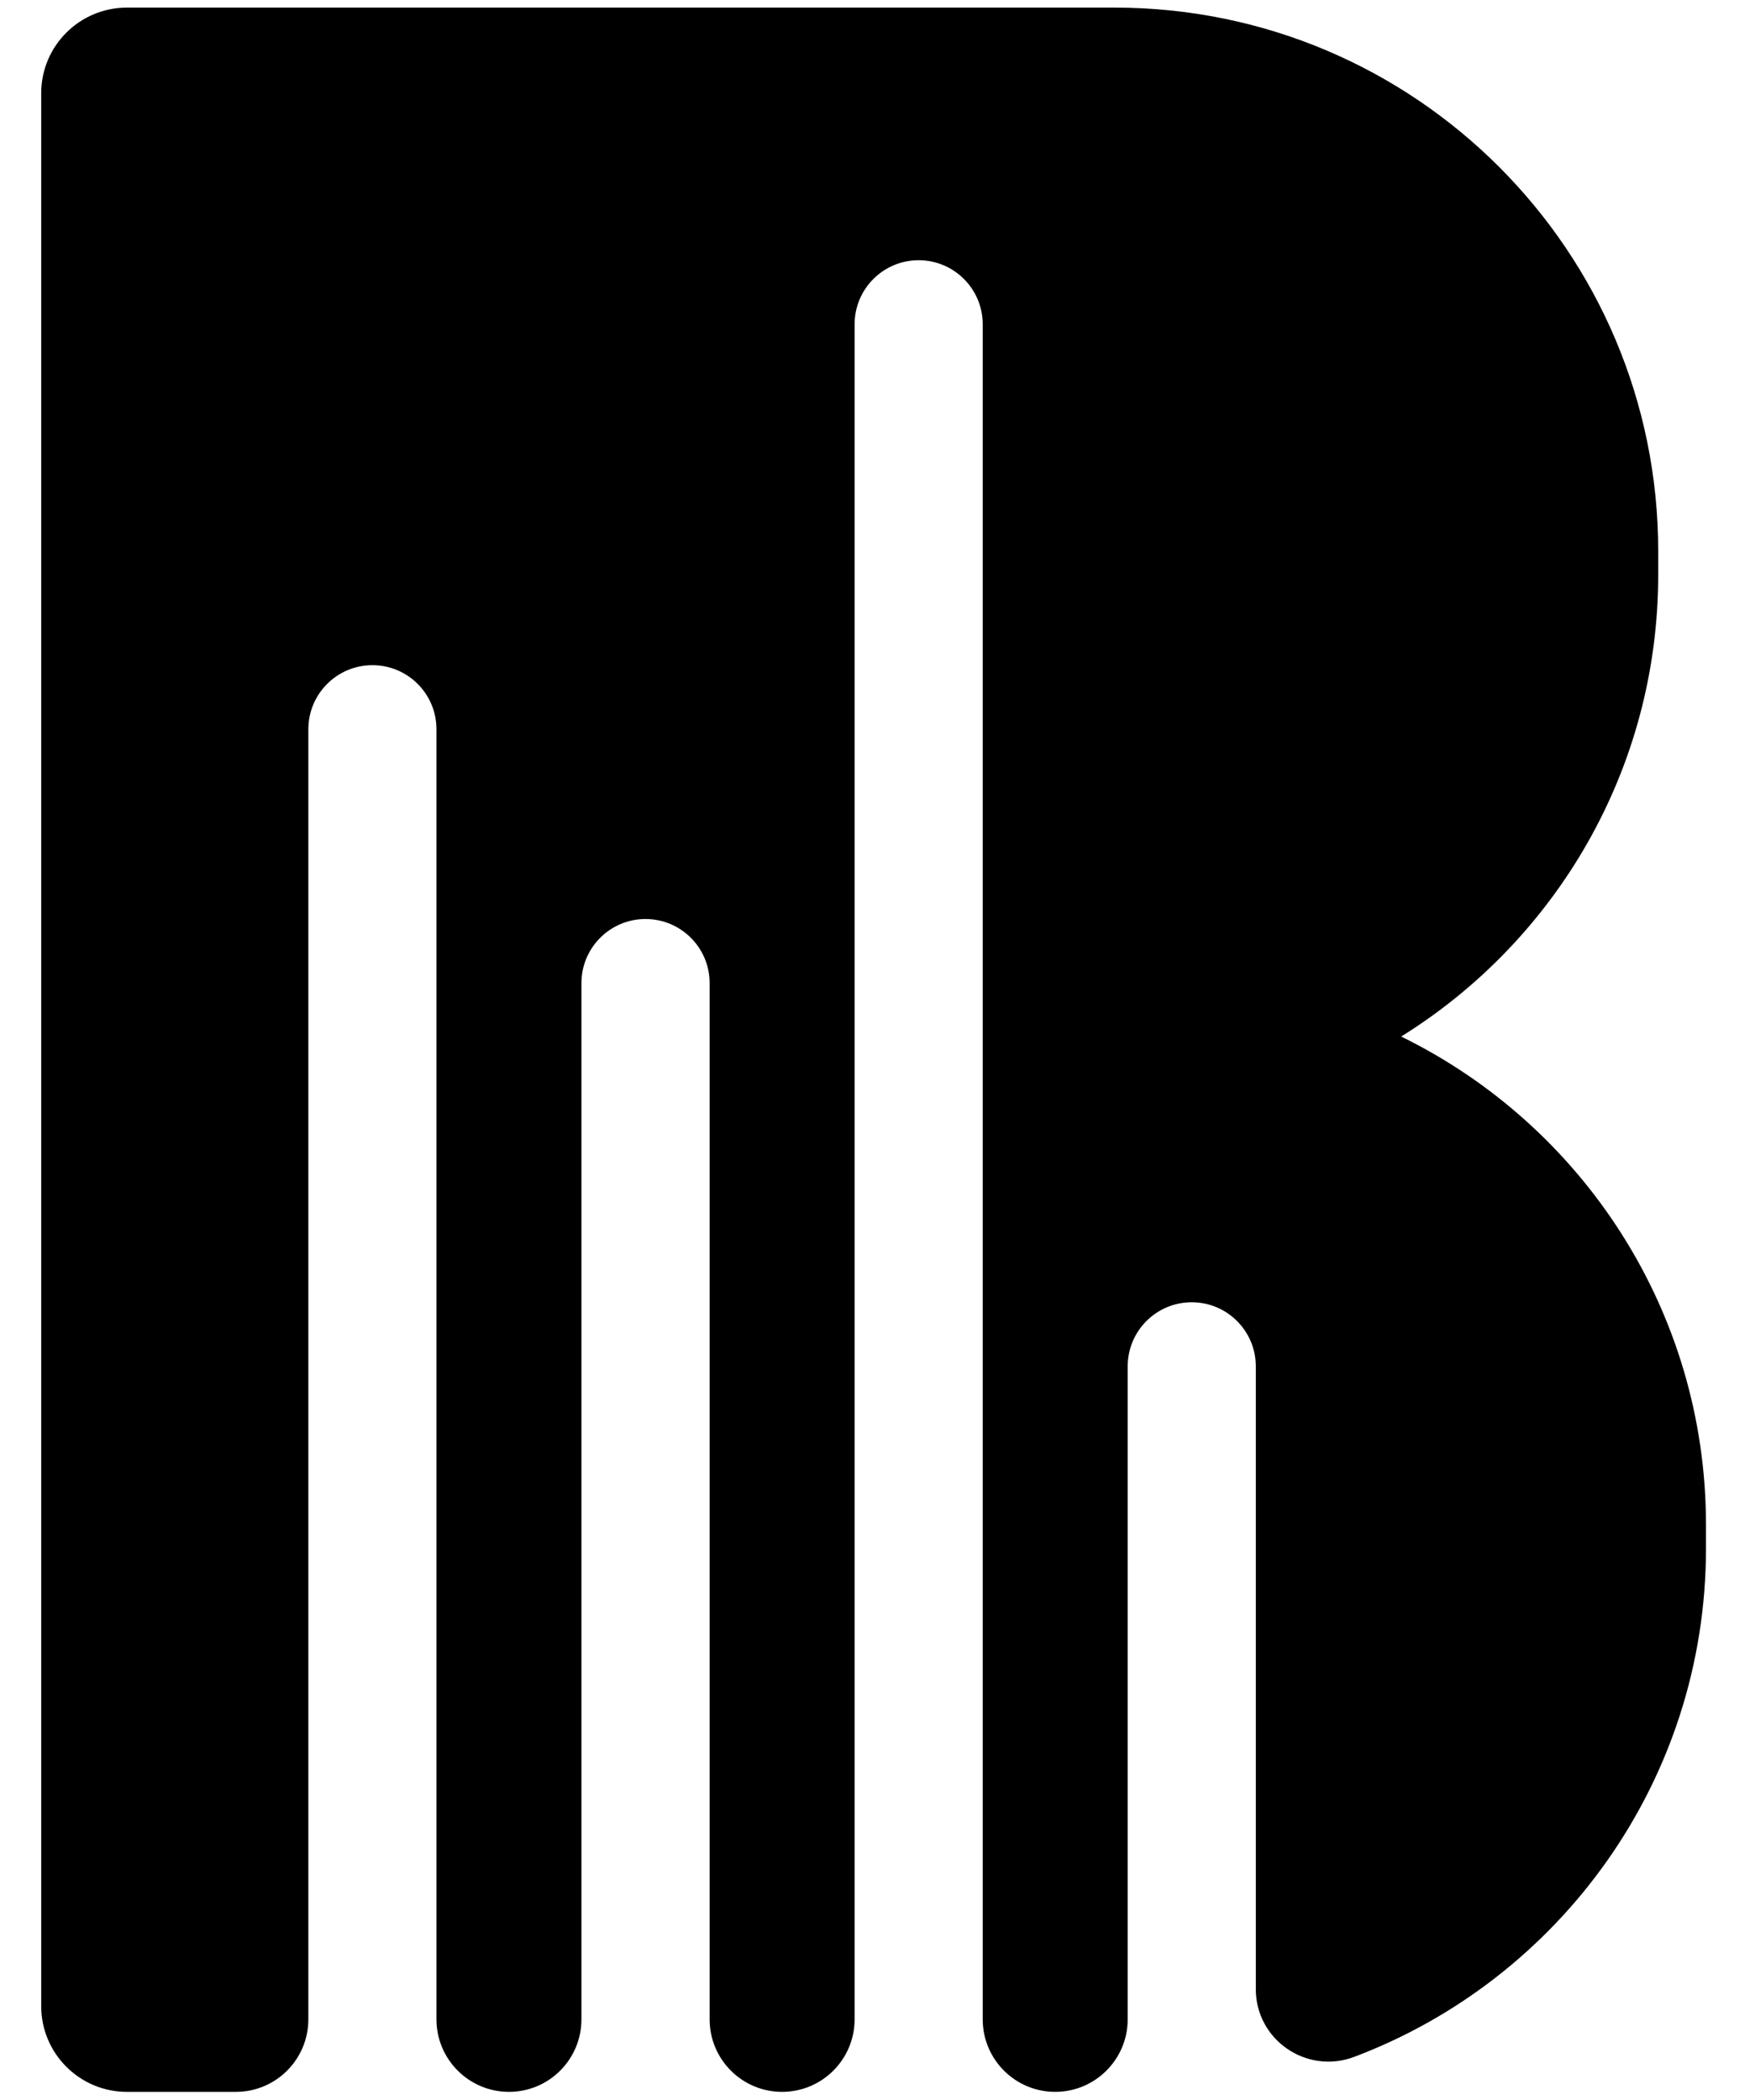 <svg width="20" height="24" viewBox="0 0 20 24" fill="none" xmlns="http://www.w3.org/2000/svg">
<g clip-path="url(#clip0_13123_54127)">
<path d="M16.012 11.847C17.776 10.751 18.951 8.797 18.951 6.567V6.299C18.951 2.868 16.17 0.087 12.739 0.087H1.45C0.91 0.087 0.471 0.525 0.471 1.065V22.928C0.471 23.468 0.91 23.907 1.45 23.907H2.696C3.153 23.907 3.524 23.536 3.524 23.078V8.334C3.524 7.93 3.852 7.602 4.256 7.602C4.661 7.602 4.988 7.93 4.988 8.334V23.078C4.988 23.535 5.359 23.907 5.817 23.907C6.274 23.907 6.645 23.536 6.645 23.078V11.235C6.645 10.831 6.973 10.503 7.377 10.503C7.782 10.503 8.11 10.831 8.11 11.235V23.078C8.11 23.535 8.48 23.907 8.938 23.907C9.395 23.907 9.767 23.536 9.767 23.078V3.706C9.767 3.302 10.094 2.974 10.499 2.974C10.903 2.974 11.231 3.302 11.231 3.706V23.078C11.231 23.535 11.601 23.907 12.059 23.907C12.516 23.907 12.888 23.536 12.888 23.078V15.615C12.888 15.211 13.215 14.883 13.62 14.883C14.024 14.883 14.352 15.211 14.352 15.615V22.733C14.352 23.314 14.934 23.712 15.477 23.507C17.826 22.62 19.497 20.353 19.497 17.694V17.427C19.497 14.976 18.077 12.857 16.015 11.847H16.012Z" fill="black"/>
</g>
<defs>
<clipPath id="clip0_13123_54127">
<rect width="19.178" height="24" fill="white" transform="translate(0.411)"/>
</clipPath>
</defs>
</svg>
